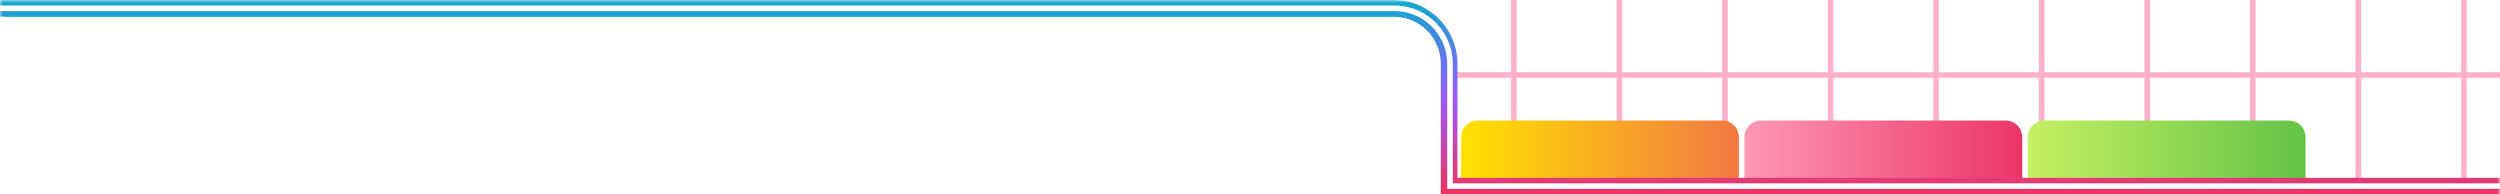 <svg width="450" height="35" fill="none" xmlns="http://www.w3.org/2000/svg"><path stroke="#FFB1C9" d="M348.5 0v34M329.5 0v34M272.5 0v34M386.5 0v34M367.5 0v34M310.5 0v34M291.5 0v34M424.5 0v34M405.5 0v34M443.5 0v34M261 13.5h189"/><path d="M263 24.69a3 3 0 013-3h44a3 3 0 013 3v8.819h-50V24.69z" fill="url(#paint0_linear_101_14943)"/><path d="M314 24.69a3 3 0 013-3h44a3 3 0 013 3v8.819h-50V24.69z" fill="url(#paint1_linear_101_14943)"/><path d="M365 24.69a3 3 0 013-3h44a3 3 0 013 3v8.819h-50V24.69z" fill="url(#paint2_linear_101_14943)"/><mask id="a" maskUnits="userSpaceOnUse" x="0" y="0" width="450" height="36" fill="#000"><path fill="#fff" d="M0 0h450v36H0z"/><path fill-rule="evenodd" clip-rule="evenodd" d="M1 2h249.84a9.5 9.5 0 019.5 9.5V34h.5v.002H449v-.986H261.34V11.5c0-5.799-4.701-10.5-10.5-10.5H1v1z"/></mask><g filter="url(#filter0_i_101_14943)"><path fill-rule="evenodd" clip-rule="evenodd" d="M1 2h249.84a9.5 9.5 0 019.5 9.5V34h.5v.002H449v-.986H261.34V11.5c0-5.799-4.701-10.5-10.5-10.5H1v1z" fill="url(#paint3_linear_101_14943)"/></g><path d="M1 2H0v1h1V2zm259.34 32h-1v1h1v-1zm.5 0h1v-1h-1v1zm0 .002h-1v1h1v-1zm188.16 0v1h1v-1h-1zm0-.986h1v-1h-1v1zm-187.66 0h-1v1h1v-1zM1 1V0H0v1h1zm249.84 0H1v2h249.84V1zm10.5 10.5c0-5.799-4.701-10.5-10.5-10.5v2a8.5 8.5 0 018.5 8.5h2zm0 22.5V11.5h-2V34h2zm-.5-1h-.5v2h.5v-2zm1 1.002V34h-2v.002h2zm187.16-1H260.84v2H449v-2zm-1 .014v.986h2v-.986h-2zm-186.66 1H449v-2H261.34v2zm-1-22.516v21.517h2V11.5h-2zm-9.5-9.5a9.5 9.5 0 019.5 9.5h2c0-6.351-5.149-11.5-11.5-11.5v2zM1 2h249.84V0H1v2zm1 0V1H0v1h2z" fill="url(#paint4_linear_101_14943)" mask="url(#a)"/><g filter="url(#filter1_d_101_14943)"><path fill-rule="evenodd" clip-rule="evenodd" d="M0 2h251a9.5 9.5 0 019.5 9.5V34H450v-1H261.5V11.5C261.5 5.701 256.799 1 251 1H0v1z" fill="#fff"/></g><defs><linearGradient id="paint0_linear_101_14943" x1="263" y1="33.509" x2="313" y2="33.509" gradientUnits="userSpaceOnUse"><stop stop-color="#FFE200"/><stop offset="1" stop-color="#F37844"/></linearGradient><linearGradient id="paint1_linear_101_14943" x1="314" y1="33.509" x2="364" y2="33.509" gradientUnits="userSpaceOnUse"><stop stop-color="#FF97B6"/><stop offset="1" stop-color="#EB3666"/></linearGradient><linearGradient id="paint2_linear_101_14943" x1="365" y1="33.509" x2="415" y2="33.509" gradientUnits="userSpaceOnUse"><stop stop-color="#C5F061"/><stop offset="1" stop-color="#64C346"/></linearGradient><linearGradient id="paint3_linear_101_14943" x1="225" y1="1" x2="225" y2="34.002" gradientUnits="userSpaceOnUse"><stop stop-color="#14A5CD"/><stop offset=".495" stop-color="#9659FF"/><stop offset="1" stop-color="#EB3666"/></linearGradient><linearGradient id="paint4_linear_101_14943" x1="225" y1="1" x2="225" y2="34.002" gradientUnits="userSpaceOnUse"><stop stop-color="#14A5CD"/><stop offset=".495" stop-color="#9659FF"/><stop offset="1" stop-color="#EB3666"/></linearGradient><filter id="filter0_i_101_14943" x="0" y="0" width="450" height="36.002" filterUnits="userSpaceOnUse" color-interpolation-filters="sRGB"><feFlood flood-opacity="0" result="BackgroundImageFix"/><feBlend in="SourceGraphic" in2="BackgroundImageFix" result="shape"/><feColorMatrix in="SourceAlpha" values="0 0 0 0 0 0 0 0 0 0 0 0 0 0 0 0 0 0 127 0" result="hardAlpha"/><feOffset dy="1"/><feGaussianBlur stdDeviation="1"/><feComposite in2="hardAlpha" operator="arithmetic" k2="-1" k3="1"/><feColorMatrix values="0 0 0 0 0 0 0 0 0 0 0 0 0 0 0 0 0 0 0.25 0"/><feBlend in2="shape" result="effect1_innerShadow_101_14943"/></filter><filter id="filter1_d_101_14943" x="-2" y="-1" width="454" height="37" filterUnits="userSpaceOnUse" color-interpolation-filters="sRGB"><feFlood flood-opacity="0" result="BackgroundImageFix"/><feColorMatrix in="SourceAlpha" values="0 0 0 0 0 0 0 0 0 0 0 0 0 0 0 0 0 0 127 0" result="hardAlpha"/><feOffset/><feGaussianBlur stdDeviation="1"/><feComposite in2="hardAlpha" operator="out"/><feColorMatrix values="0 0 0 0 0 0 0 0 0 0 0 0 0 0 0 0 0 0 0.25 0"/><feBlend in2="BackgroundImageFix" result="effect1_dropShadow_101_14943"/><feBlend in="SourceGraphic" in2="effect1_dropShadow_101_14943" result="shape"/></filter></defs></svg>